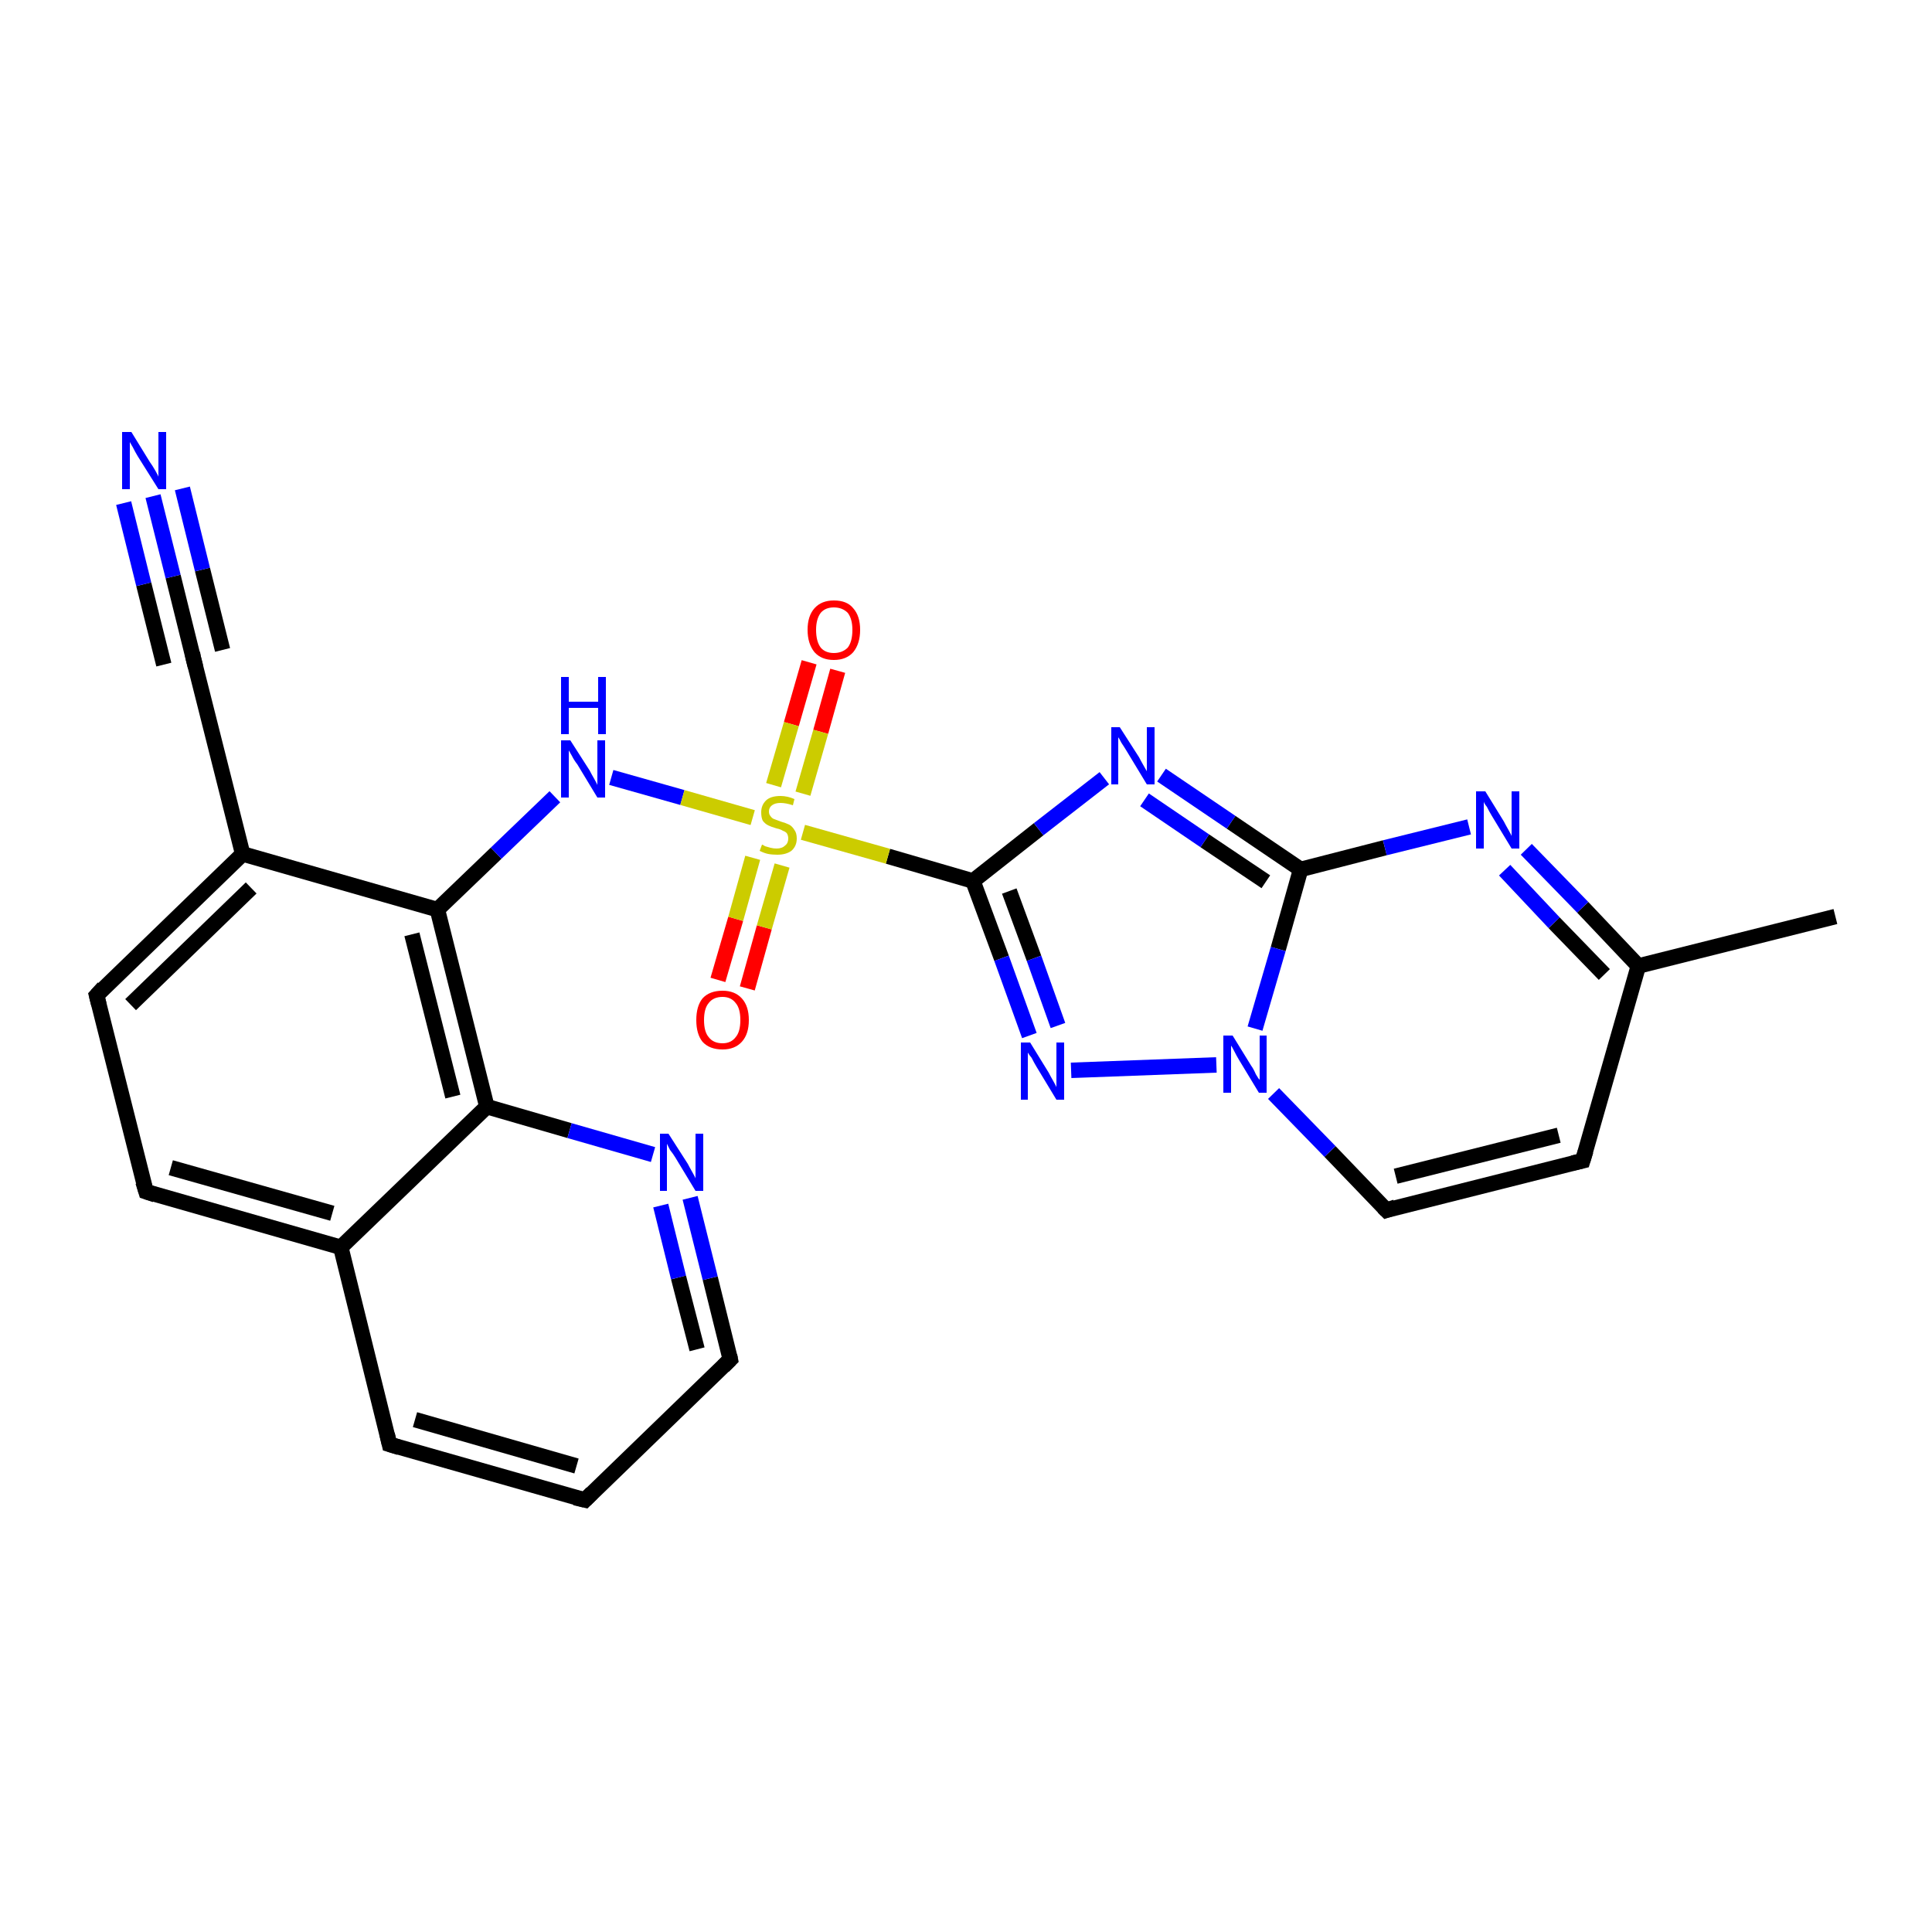 <?xml version='1.0' encoding='iso-8859-1'?>
<svg version='1.1' baseProfile='full'
              xmlns='http://www.w3.org/2000/svg'
                      xmlns:rdkit='http://www.rdkit.org/xml'
                      xmlns:xlink='http://www.w3.org/1999/xlink'
                  xml:space='preserve'
width='250px' height='250px' viewBox='0 0 250 250'>
<!-- END OF HEADER -->
<rect style='opacity:1.0;fill:#FFFFFF;stroke:none' width='250.0' height='250.0' x='0.0' y='0.0'> </rect>
<path class='bond-0 atom-0 atom-9' d='M 237.5,118.6 L 212.0,125.0' style='fill:none;fill-rule:evenodd;stroke:#000000;stroke-width:2.0px;stroke-linecap:butt;stroke-linejoin:miter;stroke-opacity:1' />
<path class='bond-1 atom-1 atom-2' d='M 75.7,194.1 L 50.4,186.9' style='fill:none;fill-rule:evenodd;stroke:#000000;stroke-width:2.0px;stroke-linecap:butt;stroke-linejoin:miter;stroke-opacity:1' />
<path class='bond-1 atom-1 atom-2' d='M 74.6,189.7 L 53.7,183.7' style='fill:none;fill-rule:evenodd;stroke:#000000;stroke-width:2.0px;stroke-linecap:butt;stroke-linejoin:miter;stroke-opacity:1' />
<path class='bond-2 atom-1 atom-6' d='M 75.7,194.1 L 94.5,175.9' style='fill:none;fill-rule:evenodd;stroke:#000000;stroke-width:2.0px;stroke-linecap:butt;stroke-linejoin:miter;stroke-opacity:1' />
<path class='bond-3 atom-2 atom-10' d='M 50.4,186.9 L 44.1,161.4' style='fill:none;fill-rule:evenodd;stroke:#000000;stroke-width:2.0px;stroke-linecap:butt;stroke-linejoin:miter;stroke-opacity:1' />
<path class='bond-4 atom-3 atom-4' d='M 18.9,154.2 L 12.5,128.8' style='fill:none;fill-rule:evenodd;stroke:#000000;stroke-width:2.0px;stroke-linecap:butt;stroke-linejoin:miter;stroke-opacity:1' />
<path class='bond-5 atom-3 atom-10' d='M 18.9,154.2 L 44.1,161.4' style='fill:none;fill-rule:evenodd;stroke:#000000;stroke-width:2.0px;stroke-linecap:butt;stroke-linejoin:miter;stroke-opacity:1' />
<path class='bond-5 atom-3 atom-10' d='M 22.1,151.1 L 43.0,157.0' style='fill:none;fill-rule:evenodd;stroke:#000000;stroke-width:2.0px;stroke-linecap:butt;stroke-linejoin:miter;stroke-opacity:1' />
<path class='bond-6 atom-4 atom-11' d='M 12.5,128.8 L 31.4,110.5' style='fill:none;fill-rule:evenodd;stroke:#000000;stroke-width:2.0px;stroke-linecap:butt;stroke-linejoin:miter;stroke-opacity:1' />
<path class='bond-6 atom-4 atom-11' d='M 16.9,130.0 L 32.5,114.9' style='fill:none;fill-rule:evenodd;stroke:#000000;stroke-width:2.0px;stroke-linecap:butt;stroke-linejoin:miter;stroke-opacity:1' />
<path class='bond-7 atom-5 atom-7' d='M 204.8,150.2 L 179.4,156.6' style='fill:none;fill-rule:evenodd;stroke:#000000;stroke-width:2.0px;stroke-linecap:butt;stroke-linejoin:miter;stroke-opacity:1' />
<path class='bond-7 atom-5 atom-7' d='M 201.7,146.9 L 180.6,152.2' style='fill:none;fill-rule:evenodd;stroke:#000000;stroke-width:2.0px;stroke-linecap:butt;stroke-linejoin:miter;stroke-opacity:1' />
<path class='bond-8 atom-5 atom-9' d='M 204.8,150.2 L 212.0,125.0' style='fill:none;fill-rule:evenodd;stroke:#000000;stroke-width:2.0px;stroke-linecap:butt;stroke-linejoin:miter;stroke-opacity:1' />
<path class='bond-9 atom-6 atom-17' d='M 94.5,175.9 L 91.9,165.4' style='fill:none;fill-rule:evenodd;stroke:#000000;stroke-width:2.0px;stroke-linecap:butt;stroke-linejoin:miter;stroke-opacity:1' />
<path class='bond-9 atom-6 atom-17' d='M 91.9,165.4 L 89.3,155.0' style='fill:none;fill-rule:evenodd;stroke:#0000FF;stroke-width:2.0px;stroke-linecap:butt;stroke-linejoin:miter;stroke-opacity:1' />
<path class='bond-9 atom-6 atom-17' d='M 90.2,174.6 L 87.8,165.3' style='fill:none;fill-rule:evenodd;stroke:#000000;stroke-width:2.0px;stroke-linecap:butt;stroke-linejoin:miter;stroke-opacity:1' />
<path class='bond-9 atom-6 atom-17' d='M 87.8,165.3 L 85.5,156.0' style='fill:none;fill-rule:evenodd;stroke:#0000FF;stroke-width:2.0px;stroke-linecap:butt;stroke-linejoin:miter;stroke-opacity:1' />
<path class='bond-10 atom-7 atom-22' d='M 179.4,156.6 L 172.1,149.0' style='fill:none;fill-rule:evenodd;stroke:#000000;stroke-width:2.0px;stroke-linecap:butt;stroke-linejoin:miter;stroke-opacity:1' />
<path class='bond-10 atom-7 atom-22' d='M 172.1,149.0 L 164.8,141.5' style='fill:none;fill-rule:evenodd;stroke:#0000FF;stroke-width:2.0px;stroke-linecap:butt;stroke-linejoin:miter;stroke-opacity:1' />
<path class='bond-11 atom-8 atom-11' d='M 25.0,85.1 L 31.4,110.5' style='fill:none;fill-rule:evenodd;stroke:#000000;stroke-width:2.0px;stroke-linecap:butt;stroke-linejoin:miter;stroke-opacity:1' />
<path class='bond-12 atom-8 atom-16' d='M 25.0,85.1 L 22.4,74.6' style='fill:none;fill-rule:evenodd;stroke:#000000;stroke-width:2.0px;stroke-linecap:butt;stroke-linejoin:miter;stroke-opacity:1' />
<path class='bond-12 atom-8 atom-16' d='M 22.4,74.6 L 19.8,64.2' style='fill:none;fill-rule:evenodd;stroke:#0000FF;stroke-width:2.0px;stroke-linecap:butt;stroke-linejoin:miter;stroke-opacity:1' />
<path class='bond-12 atom-8 atom-16' d='M 21.2,86.0 L 18.6,75.6' style='fill:none;fill-rule:evenodd;stroke:#000000;stroke-width:2.0px;stroke-linecap:butt;stroke-linejoin:miter;stroke-opacity:1' />
<path class='bond-12 atom-8 atom-16' d='M 18.6,75.6 L 16.0,65.1' style='fill:none;fill-rule:evenodd;stroke:#0000FF;stroke-width:2.0px;stroke-linecap:butt;stroke-linejoin:miter;stroke-opacity:1' />
<path class='bond-12 atom-8 atom-16' d='M 28.8,84.1 L 26.2,73.7' style='fill:none;fill-rule:evenodd;stroke:#000000;stroke-width:2.0px;stroke-linecap:butt;stroke-linejoin:miter;stroke-opacity:1' />
<path class='bond-12 atom-8 atom-16' d='M 26.2,73.7 L 23.6,63.2' style='fill:none;fill-rule:evenodd;stroke:#0000FF;stroke-width:2.0px;stroke-linecap:butt;stroke-linejoin:miter;stroke-opacity:1' />
<path class='bond-13 atom-9 atom-18' d='M 212.0,125.0 L 204.8,117.4' style='fill:none;fill-rule:evenodd;stroke:#000000;stroke-width:2.0px;stroke-linecap:butt;stroke-linejoin:miter;stroke-opacity:1' />
<path class='bond-13 atom-9 atom-18' d='M 204.8,117.4 L 197.5,109.9' style='fill:none;fill-rule:evenodd;stroke:#0000FF;stroke-width:2.0px;stroke-linecap:butt;stroke-linejoin:miter;stroke-opacity:1' />
<path class='bond-13 atom-9 atom-18' d='M 207.6,126.1 L 201.1,119.4' style='fill:none;fill-rule:evenodd;stroke:#000000;stroke-width:2.0px;stroke-linecap:butt;stroke-linejoin:miter;stroke-opacity:1' />
<path class='bond-13 atom-9 atom-18' d='M 201.1,119.4 L 194.7,112.6' style='fill:none;fill-rule:evenodd;stroke:#0000FF;stroke-width:2.0px;stroke-linecap:butt;stroke-linejoin:miter;stroke-opacity:1' />
<path class='bond-14 atom-10 atom-12' d='M 44.1,161.4 L 63.0,143.2' style='fill:none;fill-rule:evenodd;stroke:#000000;stroke-width:2.0px;stroke-linecap:butt;stroke-linejoin:miter;stroke-opacity:1' />
<path class='bond-15 atom-11 atom-13' d='M 31.4,110.5 L 56.6,117.7' style='fill:none;fill-rule:evenodd;stroke:#000000;stroke-width:2.0px;stroke-linecap:butt;stroke-linejoin:miter;stroke-opacity:1' />
<path class='bond-16 atom-12 atom-13' d='M 63.0,143.2 L 56.6,117.7' style='fill:none;fill-rule:evenodd;stroke:#000000;stroke-width:2.0px;stroke-linecap:butt;stroke-linejoin:miter;stroke-opacity:1' />
<path class='bond-16 atom-12 atom-13' d='M 58.6,141.9 L 53.3,120.9' style='fill:none;fill-rule:evenodd;stroke:#000000;stroke-width:2.0px;stroke-linecap:butt;stroke-linejoin:miter;stroke-opacity:1' />
<path class='bond-17 atom-12 atom-17' d='M 63.0,143.2 L 73.7,146.3' style='fill:none;fill-rule:evenodd;stroke:#000000;stroke-width:2.0px;stroke-linecap:butt;stroke-linejoin:miter;stroke-opacity:1' />
<path class='bond-17 atom-12 atom-17' d='M 73.7,146.3 L 84.5,149.4' style='fill:none;fill-rule:evenodd;stroke:#0000FF;stroke-width:2.0px;stroke-linecap:butt;stroke-linejoin:miter;stroke-opacity:1' />
<path class='bond-18 atom-13 atom-21' d='M 56.6,117.7 L 64.2,110.4' style='fill:none;fill-rule:evenodd;stroke:#000000;stroke-width:2.0px;stroke-linecap:butt;stroke-linejoin:miter;stroke-opacity:1' />
<path class='bond-18 atom-13 atom-21' d='M 64.2,110.4 L 71.8,103.1' style='fill:none;fill-rule:evenodd;stroke:#0000FF;stroke-width:2.0px;stroke-linecap:butt;stroke-linejoin:miter;stroke-opacity:1' />
<path class='bond-19 atom-14 atom-18' d='M 168.3,112.5 L 179.2,109.7' style='fill:none;fill-rule:evenodd;stroke:#000000;stroke-width:2.0px;stroke-linecap:butt;stroke-linejoin:miter;stroke-opacity:1' />
<path class='bond-19 atom-14 atom-18' d='M 179.2,109.7 L 190.1,107.0' style='fill:none;fill-rule:evenodd;stroke:#0000FF;stroke-width:2.0px;stroke-linecap:butt;stroke-linejoin:miter;stroke-opacity:1' />
<path class='bond-20 atom-14 atom-19' d='M 168.3,112.5 L 159.3,106.4' style='fill:none;fill-rule:evenodd;stroke:#000000;stroke-width:2.0px;stroke-linecap:butt;stroke-linejoin:miter;stroke-opacity:1' />
<path class='bond-20 atom-14 atom-19' d='M 159.3,106.4 L 150.3,100.3' style='fill:none;fill-rule:evenodd;stroke:#0000FF;stroke-width:2.0px;stroke-linecap:butt;stroke-linejoin:miter;stroke-opacity:1' />
<path class='bond-20 atom-14 atom-19' d='M 163.8,114.1 L 155.9,108.8' style='fill:none;fill-rule:evenodd;stroke:#000000;stroke-width:2.0px;stroke-linecap:butt;stroke-linejoin:miter;stroke-opacity:1' />
<path class='bond-20 atom-14 atom-19' d='M 155.9,108.8 L 148.1,103.5' style='fill:none;fill-rule:evenodd;stroke:#0000FF;stroke-width:2.0px;stroke-linecap:butt;stroke-linejoin:miter;stroke-opacity:1' />
<path class='bond-21 atom-14 atom-22' d='M 168.3,112.5 L 165.4,122.8' style='fill:none;fill-rule:evenodd;stroke:#000000;stroke-width:2.0px;stroke-linecap:butt;stroke-linejoin:miter;stroke-opacity:1' />
<path class='bond-21 atom-14 atom-22' d='M 165.4,122.8 L 162.4,133.1' style='fill:none;fill-rule:evenodd;stroke:#0000FF;stroke-width:2.0px;stroke-linecap:butt;stroke-linejoin:miter;stroke-opacity:1' />
<path class='bond-22 atom-15 atom-19' d='M 125.9,114.0 L 134.4,107.3' style='fill:none;fill-rule:evenodd;stroke:#000000;stroke-width:2.0px;stroke-linecap:butt;stroke-linejoin:miter;stroke-opacity:1' />
<path class='bond-22 atom-15 atom-19' d='M 134.4,107.3 L 142.9,100.7' style='fill:none;fill-rule:evenodd;stroke:#0000FF;stroke-width:2.0px;stroke-linecap:butt;stroke-linejoin:miter;stroke-opacity:1' />
<path class='bond-23 atom-15 atom-20' d='M 125.9,114.0 L 129.6,124.0' style='fill:none;fill-rule:evenodd;stroke:#000000;stroke-width:2.0px;stroke-linecap:butt;stroke-linejoin:miter;stroke-opacity:1' />
<path class='bond-23 atom-15 atom-20' d='M 129.6,124.0 L 133.2,134.0' style='fill:none;fill-rule:evenodd;stroke:#0000FF;stroke-width:2.0px;stroke-linecap:butt;stroke-linejoin:miter;stroke-opacity:1' />
<path class='bond-23 atom-15 atom-20' d='M 130.6,115.3 L 133.8,124.0' style='fill:none;fill-rule:evenodd;stroke:#000000;stroke-width:2.0px;stroke-linecap:butt;stroke-linejoin:miter;stroke-opacity:1' />
<path class='bond-23 atom-15 atom-20' d='M 133.8,124.0 L 136.9,132.7' style='fill:none;fill-rule:evenodd;stroke:#0000FF;stroke-width:2.0px;stroke-linecap:butt;stroke-linejoin:miter;stroke-opacity:1' />
<path class='bond-24 atom-15 atom-25' d='M 125.9,114.0 L 114.9,110.8' style='fill:none;fill-rule:evenodd;stroke:#000000;stroke-width:2.0px;stroke-linecap:butt;stroke-linejoin:miter;stroke-opacity:1' />
<path class='bond-24 atom-15 atom-25' d='M 114.9,110.8 L 103.9,107.7' style='fill:none;fill-rule:evenodd;stroke:#CCCC00;stroke-width:2.0px;stroke-linecap:butt;stroke-linejoin:miter;stroke-opacity:1' />
<path class='bond-25 atom-20 atom-22' d='M 138.6,138.5 L 157.4,137.8' style='fill:none;fill-rule:evenodd;stroke:#0000FF;stroke-width:2.0px;stroke-linecap:butt;stroke-linejoin:miter;stroke-opacity:1' />
<path class='bond-26 atom-21 atom-25' d='M 79.1,100.6 L 88.3,103.2' style='fill:none;fill-rule:evenodd;stroke:#0000FF;stroke-width:2.0px;stroke-linecap:butt;stroke-linejoin:miter;stroke-opacity:1' />
<path class='bond-26 atom-21 atom-25' d='M 88.3,103.2 L 97.4,105.8' style='fill:none;fill-rule:evenodd;stroke:#CCCC00;stroke-width:2.0px;stroke-linecap:butt;stroke-linejoin:miter;stroke-opacity:1' />
<path class='bond-27 atom-23 atom-25' d='M 92.9,126.8 L 95.2,118.9' style='fill:none;fill-rule:evenodd;stroke:#FF0000;stroke-width:2.0px;stroke-linecap:butt;stroke-linejoin:miter;stroke-opacity:1' />
<path class='bond-27 atom-23 atom-25' d='M 95.2,118.9 L 97.4,111.0' style='fill:none;fill-rule:evenodd;stroke:#CCCC00;stroke-width:2.0px;stroke-linecap:butt;stroke-linejoin:miter;stroke-opacity:1' />
<path class='bond-27 atom-23 atom-25' d='M 96.7,127.9 L 98.9,120.0' style='fill:none;fill-rule:evenodd;stroke:#FF0000;stroke-width:2.0px;stroke-linecap:butt;stroke-linejoin:miter;stroke-opacity:1' />
<path class='bond-27 atom-23 atom-25' d='M 98.9,120.0 L 101.2,112.0' style='fill:none;fill-rule:evenodd;stroke:#CCCC00;stroke-width:2.0px;stroke-linecap:butt;stroke-linejoin:miter;stroke-opacity:1' />
<path class='bond-28 atom-24 atom-25' d='M 108.4,86.8 L 106.2,94.7' style='fill:none;fill-rule:evenodd;stroke:#FF0000;stroke-width:2.0px;stroke-linecap:butt;stroke-linejoin:miter;stroke-opacity:1' />
<path class='bond-28 atom-24 atom-25' d='M 106.2,94.7 L 103.9,102.7' style='fill:none;fill-rule:evenodd;stroke:#CCCC00;stroke-width:2.0px;stroke-linecap:butt;stroke-linejoin:miter;stroke-opacity:1' />
<path class='bond-28 atom-24 atom-25' d='M 104.7,85.7 L 102.4,93.7' style='fill:none;fill-rule:evenodd;stroke:#FF0000;stroke-width:2.0px;stroke-linecap:butt;stroke-linejoin:miter;stroke-opacity:1' />
<path class='bond-28 atom-24 atom-25' d='M 102.4,93.7 L 100.1,101.6' style='fill:none;fill-rule:evenodd;stroke:#CCCC00;stroke-width:2.0px;stroke-linecap:butt;stroke-linejoin:miter;stroke-opacity:1' />
<path d='M 74.4,193.8 L 75.7,194.1 L 76.6,193.2' style='fill:none;stroke:#000000;stroke-width:2.0px;stroke-linecap:butt;stroke-linejoin:miter;stroke-opacity:1;' />
<path d='M 51.7,187.3 L 50.4,186.9 L 50.1,185.6' style='fill:none;stroke:#000000;stroke-width:2.0px;stroke-linecap:butt;stroke-linejoin:miter;stroke-opacity:1;' />
<path d='M 18.5,152.9 L 18.9,154.2 L 20.1,154.6' style='fill:none;stroke:#000000;stroke-width:2.0px;stroke-linecap:butt;stroke-linejoin:miter;stroke-opacity:1;' />
<path d='M 12.8,130.0 L 12.5,128.8 L 13.4,127.8' style='fill:none;stroke:#000000;stroke-width:2.0px;stroke-linecap:butt;stroke-linejoin:miter;stroke-opacity:1;' />
<path d='M 203.5,150.5 L 204.8,150.2 L 205.2,148.9' style='fill:none;stroke:#000000;stroke-width:2.0px;stroke-linecap:butt;stroke-linejoin:miter;stroke-opacity:1;' />
<path d='M 93.6,176.8 L 94.5,175.9 L 94.4,175.4' style='fill:none;stroke:#000000;stroke-width:2.0px;stroke-linecap:butt;stroke-linejoin:miter;stroke-opacity:1;' />
<path d='M 180.6,156.2 L 179.4,156.6 L 179.0,156.2' style='fill:none;stroke:#000000;stroke-width:2.0px;stroke-linecap:butt;stroke-linejoin:miter;stroke-opacity:1;' />
<path d='M 25.3,86.3 L 25.0,85.1 L 24.9,84.5' style='fill:none;stroke:#000000;stroke-width:2.0px;stroke-linecap:butt;stroke-linejoin:miter;stroke-opacity:1;' />
<path class='atom-16' d='M 17.0 55.9
L 19.4 59.8
Q 19.7 60.2, 20.1 60.9
Q 20.5 61.6, 20.5 61.7
L 20.5 55.9
L 21.5 55.9
L 21.5 63.3
L 20.5 63.3
L 17.8 59.0
Q 17.5 58.5, 17.2 57.9
Q 16.9 57.4, 16.8 57.2
L 16.8 63.3
L 15.8 63.3
L 15.8 55.9
L 17.0 55.9
' fill='#0000FF'/>
<path class='atom-17' d='M 86.5 146.7
L 89.0 150.6
Q 89.2 151.0, 89.6 151.7
Q 90.0 152.4, 90.0 152.5
L 90.0 146.7
L 91.0 146.7
L 91.0 154.1
L 90.0 154.1
L 87.4 149.8
Q 87.1 149.3, 86.7 148.8
Q 86.4 148.2, 86.3 148.0
L 86.3 154.1
L 85.4 154.1
L 85.4 146.7
L 86.5 146.7
' fill='#0000FF'/>
<path class='atom-18' d='M 192.2 102.4
L 194.6 106.3
Q 194.8 106.7, 195.2 107.4
Q 195.6 108.1, 195.6 108.2
L 195.6 102.4
L 196.6 102.4
L 196.6 109.8
L 195.6 109.8
L 193.0 105.5
Q 192.7 105.0, 192.4 104.4
Q 192.0 103.9, 192.0 103.7
L 192.0 109.8
L 191.0 109.8
L 191.0 102.4
L 192.2 102.4
' fill='#0000FF'/>
<path class='atom-19' d='M 144.9 94.1
L 147.4 98.0
Q 147.6 98.4, 148.0 99.1
Q 148.4 99.8, 148.4 99.8
L 148.4 94.1
L 149.4 94.1
L 149.4 101.5
L 148.4 101.5
L 145.8 97.2
Q 145.5 96.7, 145.1 96.1
Q 144.8 95.5, 144.7 95.4
L 144.7 101.5
L 143.8 101.5
L 143.8 94.1
L 144.9 94.1
' fill='#0000FF'/>
<path class='atom-20' d='M 133.3 134.9
L 135.7 138.8
Q 135.9 139.2, 136.3 139.9
Q 136.7 140.6, 136.7 140.7
L 136.7 134.9
L 137.7 134.9
L 137.7 142.3
L 136.7 142.3
L 134.1 138.0
Q 133.8 137.5, 133.5 136.9
Q 133.1 136.4, 133.0 136.2
L 133.0 142.3
L 132.1 142.3
L 132.1 134.9
L 133.3 134.9
' fill='#0000FF'/>
<path class='atom-21' d='M 73.8 95.8
L 76.3 99.7
Q 76.5 100.1, 76.9 100.8
Q 77.3 101.5, 77.3 101.6
L 77.3 95.8
L 78.3 95.8
L 78.3 103.2
L 77.3 103.2
L 74.7 98.9
Q 74.3 98.4, 74.0 97.8
Q 73.7 97.3, 73.6 97.1
L 73.6 103.2
L 72.6 103.2
L 72.6 95.8
L 73.8 95.8
' fill='#0000FF'/>
<path class='atom-21' d='M 72.6 87.6
L 73.6 87.6
L 73.6 90.8
L 77.4 90.8
L 77.4 87.6
L 78.4 87.6
L 78.4 95.0
L 77.4 95.0
L 77.4 91.6
L 73.6 91.6
L 73.6 95.0
L 72.6 95.0
L 72.6 87.6
' fill='#0000FF'/>
<path class='atom-22' d='M 159.5 134.0
L 161.9 137.9
Q 162.2 138.3, 162.5 139.0
Q 162.9 139.7, 163.0 139.7
L 163.0 134.0
L 163.9 134.0
L 163.9 141.4
L 162.9 141.4
L 160.3 137.1
Q 160.0 136.6, 159.7 136.0
Q 159.4 135.4, 159.3 135.3
L 159.3 141.4
L 158.3 141.4
L 158.3 134.0
L 159.5 134.0
' fill='#0000FF'/>
<path class='atom-23' d='M 90.1 132.0
Q 90.1 130.2, 90.9 129.2
Q 91.8 128.2, 93.5 128.2
Q 95.1 128.2, 96.0 129.2
Q 96.9 130.2, 96.9 132.0
Q 96.9 133.8, 96.0 134.8
Q 95.1 135.8, 93.5 135.8
Q 91.8 135.8, 90.9 134.8
Q 90.1 133.8, 90.1 132.0
M 93.5 135.0
Q 94.6 135.0, 95.2 134.2
Q 95.8 133.5, 95.8 132.0
Q 95.8 130.5, 95.2 129.8
Q 94.6 129.0, 93.5 129.0
Q 92.3 129.0, 91.7 129.8
Q 91.1 130.5, 91.1 132.0
Q 91.1 133.5, 91.7 134.2
Q 92.3 135.0, 93.5 135.0
' fill='#FF0000'/>
<path class='atom-24' d='M 104.5 81.5
Q 104.5 79.7, 105.4 78.7
Q 106.3 77.7, 107.9 77.7
Q 109.6 77.7, 110.4 78.7
Q 111.3 79.7, 111.3 81.5
Q 111.3 83.3, 110.4 84.4
Q 109.5 85.4, 107.9 85.4
Q 106.3 85.4, 105.4 84.4
Q 104.5 83.3, 104.5 81.5
M 107.9 84.5
Q 109.0 84.5, 109.7 83.8
Q 110.3 83.0, 110.3 81.5
Q 110.3 80.1, 109.7 79.3
Q 109.0 78.6, 107.9 78.6
Q 106.8 78.6, 106.2 79.3
Q 105.6 80.1, 105.6 81.5
Q 105.6 83.0, 106.2 83.8
Q 106.8 84.5, 107.9 84.5
' fill='#FF0000'/>
<path class='atom-25' d='M 98.6 109.3
Q 98.7 109.3, 99.0 109.5
Q 99.4 109.6, 99.7 109.7
Q 100.1 109.8, 100.5 109.8
Q 101.2 109.8, 101.6 109.4
Q 102.0 109.1, 102.0 108.5
Q 102.0 108.1, 101.8 107.8
Q 101.6 107.6, 101.3 107.5
Q 101.0 107.3, 100.5 107.2
Q 99.8 107.0, 99.4 106.8
Q 99.0 106.6, 98.7 106.2
Q 98.5 105.8, 98.5 105.1
Q 98.5 104.2, 99.1 103.6
Q 99.7 103.0, 101.0 103.0
Q 101.9 103.0, 102.8 103.4
L 102.6 104.2
Q 101.7 103.9, 101.0 103.9
Q 100.3 103.9, 99.9 104.2
Q 99.5 104.5, 99.5 105.0
Q 99.5 105.4, 99.7 105.6
Q 99.9 105.9, 100.2 106.0
Q 100.5 106.1, 101.0 106.3
Q 101.7 106.5, 102.1 106.7
Q 102.5 106.9, 102.8 107.4
Q 103.1 107.8, 103.1 108.5
Q 103.1 109.5, 102.4 110.1
Q 101.7 110.6, 100.6 110.6
Q 99.9 110.6, 99.4 110.5
Q 98.9 110.4, 98.3 110.1
L 98.6 109.3
' fill='#CCCC00'/>
</svg>
